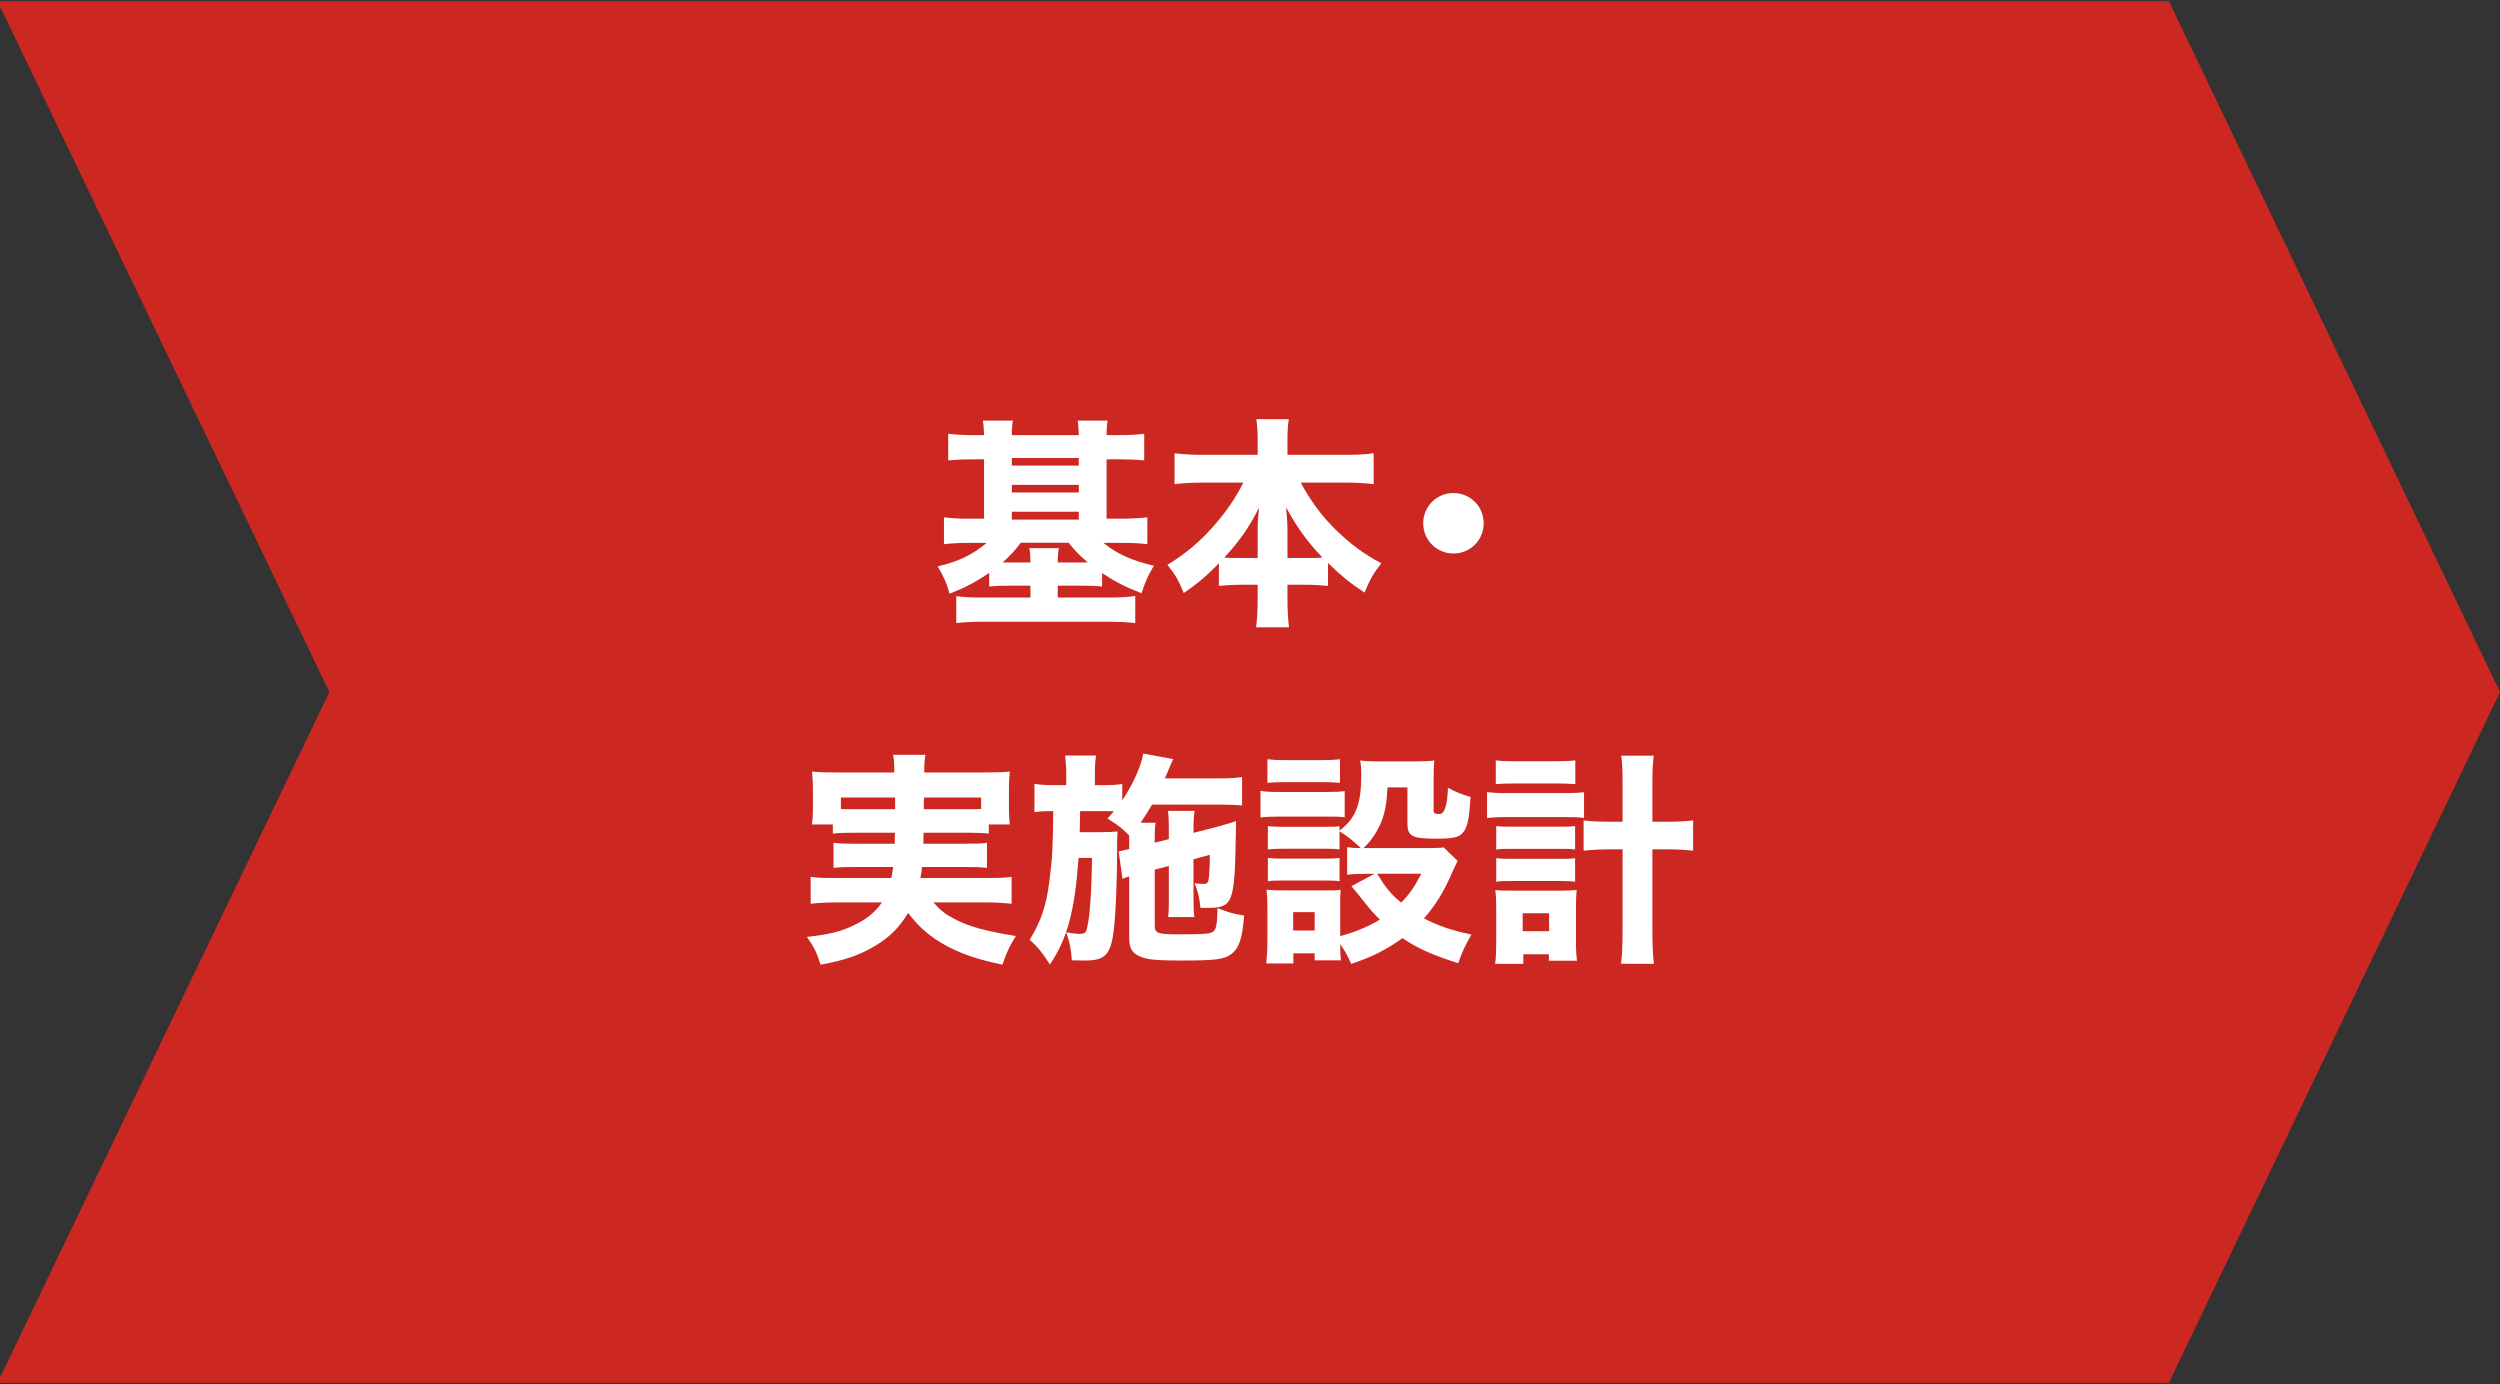 <?xml version="1.0" encoding="UTF-8"?>
<svg id="_レイヤー_2" data-name="レイヤー 2" xmlns="http://www.w3.org/2000/svg" viewBox="0 0 223.21 123.57">
  <rect x="0" y="0" width="223.21" height="123.57" fill="#333333" stroke="none"/>
  <defs>
    <style>
      .cls-1 {
        fill: #cd2722;
      }

      .cls-1, .cls-2 {
        stroke-width: 0px;
      }

      .cls-2 {
        fill: #fff;
      }
    </style>
  </defs>
  <g id="_レイヤー_1-2" data-name="レイヤー 1">
    <g id="_レイヤー_1-2" data-name=" レイヤー 1-2">
      <polygon class="cls-1" points="193.69 123.37 223.21 61.79 193.69 .2 193.69 .11 193.64 .11 193.58 0 193.58 .11 0 .11 0 .57 29.41 61.79 0 123 0 123.47 193.58 123.47 193.58 123.57 193.64 123.47 193.69 123.47 193.69 123.37"/>
    </g>
    <g>
      <path class="cls-2" d="M87.86,38.85c-.02-.64-.04-.94-.1-1.3h2.68c-.08.4-.1.72-.1,1.3h5.98c-.02-.64-.04-.94-.1-1.3h2.68c-.08.38-.1.72-.1,1.3h1.08c1,0,1.62-.04,2.28-.12v2.38c-.74-.08-1.42-.1-2.28-.1h-1.08v5.3h1.32c.84,0,1.6-.04,2.32-.12v2.4c-.6-.08-1.32-.12-2.22-.12h-1.7c1.16.96,2.52,1.58,4.5,2.04-.58,1-.74,1.36-1.1,2.46-1.48-.58-2.34-1.02-3.52-1.8v1.2c-.58-.06-1-.08-1.86-.08h-2.1v1.06h4.62c.94,0,1.6-.04,2.3-.14v2.42c-.68-.08-1.46-.12-2.52-.12h-10.96c-1.02,0-1.8.04-2.5.12v-2.4c.6.08,1.3.12,2.32.12h4.3v-1.06h-1.82c-.84,0-1.26.02-1.86.08v-1.22c-1.22.82-2.12,1.3-3.54,1.86-.26-.94-.48-1.46-1.06-2.44,1.82-.42,3.12-1.04,4.38-2.1h-1.6c-.9,0-1.56.04-2.22.12v-2.4c.62.08,1.3.12,2.2.12h1.38v-5.3h-.92c-.86,0-1.54.02-2.28.1v-2.38c.7.08,1.32.12,2.28.12h.92ZM91.14,48.46c-.54.72-.94,1.14-1.62,1.76h2.48c0-.6-.02-.9-.1-1.28h2.64c-.08.42-.1.7-.1,1.28h2.68c-.74-.64-1.14-1.04-1.7-1.76h-4.28ZM96.32,41.57v-.68h-5.98v.68h5.98ZM96.32,43.97v-.68h-5.98v.68h5.98ZM96.32,46.39v-.7h-5.98v.7h5.98Z"/>
      <path class="cls-2" d="M116.13,43.09c.96,1.74,1.84,2.92,3.08,4.16,1.38,1.34,2.58,2.24,4.12,3.04-.72.92-1,1.42-1.5,2.62-1.3-.86-2.06-1.48-3.26-2.64v2.04c-.64-.06-1.2-.1-2-.1h-1.62v1.22c0,.96.04,1.86.14,2.58h-2.94c.1-.76.14-1.6.14-2.58v-1.22h-1.46c-.8,0-1.36.04-2,.1v-2.02c-1.1,1.14-1.94,1.84-3.14,2.66-.48-1.18-.74-1.62-1.46-2.52,1.58-.96,2.8-1.98,4.04-3.36,1.12-1.26,2.06-2.6,2.74-3.98h-3.68c-.92,0-1.64.04-2.46.14v-2.76c.8.1,1.5.14,2.46.14h4.96v-1.32c0-.82-.04-1.3-.12-1.86h2.9c-.08.52-.12,1.04-.12,1.86v1.32h5.2c1.02,0,1.78-.04,2.5-.14v2.76c-.86-.1-1.54-.14-2.5-.14h-4.02ZM112.29,47.3c0-.62.04-1.22.12-1.98-.82,1.66-1.68,2.92-3.1,4.46.34.04.7.04,1.38.04h1.6v-2.52ZM116.77,49.82c.66,0,.94,0,1.3-.04-1.38-1.46-2.24-2.64-3.24-4.48.1,1.14.12,1.52.12,1.96v2.56h1.82Z"/>
      <path class="cls-2" d="M132.47,46.72c0,1.5-1.2,2.7-2.7,2.7s-2.7-1.2-2.7-2.7,1.2-2.7,2.7-2.7,2.7,1.2,2.7,2.7Z"/>
      <path class="cls-2" d="M76.24,74.35c-.98,0-1.46.02-1.88.08v-.82h-1.88c.08-.46.1-.86.1-1.52v-1.64c0-.5-.02-1-.08-1.56.68.06,1.24.08,2.3.08h5.04v-.3c0-.52-.02-.86-.1-1.28h2.88c-.06.38-.1.74-.1,1.26v.32h5.34c1.06,0,1.6-.02,2.3-.08-.06.54-.08.98-.08,1.52v1.68c0,.56.02,1.04.08,1.52h-1.88v.82c-.54-.06-.9-.08-1.86-.08h-3.96q-.02.62-.02.98h3.86c1.04,0,1.36-.02,1.82-.08v2.24c-.5-.06-.82-.08-1.82-.08h-3.98c-.04.38-.06.54-.14.98h5.96c1.1,0,1.6-.02,2.18-.1v2.4c-.8-.08-1.4-.12-2.3-.12h-4.68c.6.68,1,1.02,1.84,1.46,1.28.68,2.76,1.1,5.52,1.54-.54.84-.88,1.58-1.2,2.56-2.32-.5-3.42-.88-4.88-1.62-1.46-.76-2.58-1.72-3.54-3-.78,1.28-1.6,2.12-2.88,2.9-1.42.86-2.74,1.32-4.94,1.72-.34-1.08-.52-1.48-1.22-2.48,2.04-.22,3.14-.5,4.32-1.1,1.04-.5,1.84-1.16,2.38-1.98h-4.08c-.82,0-1.52.04-2.28.12v-2.4c.56.08,1.06.1,2.12.1h5.08c.08-.4.1-.46.16-.98h-3.48c-1.02,0-1.36.02-1.84.08v-2.24c.46.06.8.08,1.84.08h3.62q.02-.48.02-.98h-3.66ZM75.08,71.21v1.02c.3.02.6.02,1.16.02h3.68v-1.04h-4.84ZM82.5,71.21q-.02.26-.02,1.04h3.94c.56,0,.76,0,1.18-.02v-1.02h-5.1Z"/>
      <path class="cls-2" d="M103.1,77.64v4.98c0,.7.24.8,2.04.8,2.52,0,2.96-.04,3.22-.28.24-.2.32-.72.34-2.06,1.02.4,1.46.52,2.38.66-.16,2.08-.46,2.96-1.2,3.48-.58.44-1.4.54-4.44.54-2.22,0-3.02-.08-3.7-.38-.68-.3-.92-.74-.92-1.64v-5.48c-.08.02-.16.04-.2.06-.22.06-.26.08-.4.14l-.34-2.44c.38-.08.54-.12.94-.22v-1.2c-.54-.58-.98-.92-1.94-1.52.28-.3.36-.4.58-.64-.3-.02-.52-.02-1.06-.02h-1.96c-.02,1.1-.04,1.74-.04,1.88h1.82c.66,0,1.08-.02,1.56-.06-.02.26-.04.9-.04,1.08v.96c0,1.4-.08,3.94-.16,5.18-.24,3.7-.62,4.3-2.76,4.3-.22,0-.34,0-1.12-.02-.08-1.02-.18-1.58-.5-2.5.34.06.9.14,1.16.14.6,0,.64-.08.82-1.16.18-1.1.3-3.44.32-5.62h-1.2c-.34,4.74-1,7.2-2.56,9.52-.64-1.02-1.04-1.52-1.8-2.22,1.02-1.68,1.48-3.02,1.76-5.28.26-2.1.3-2.7.34-6.2-.84,0-1.26.02-1.68.1v-2.54c.62.1.96.12,1.88.12h.96v-.92c0-.7-.04-1.2-.1-1.72h2.76c-.08.52-.1.88-.1,1.72v.92h.62c.92,0,1.32-.02,1.82-.1v1.46c.94-1.38,1.68-3.04,1.88-4.18l2.68.5c-.08.14-.22.42-.38.84-.06.14-.1.26-.38.88h4.82c.86,0,1.52-.04,2.08-.12v2.54c-.56-.06-1.26-.08-2-.08h-6.04c-.44.74-.56.94-1.02,1.62h1.34c-.08.48-.08.64-.08,1.52v.26l1.26-.32v-.88c0-.7-.02-1.24-.08-1.64h2.38c-.06.4-.1.84-.1,1.54v.42l1.9-.48c.1-.02.34-.1.7-.2.16-.06.34-.1.5-.14.38-.12.44-.12.7-.24,0,.5-.02.9-.02,1.14-.1,6.24-.24,6.62-2.58,6.62h-.58c-.08-.9-.22-1.46-.52-2.2.34.04.5.06.76.06.42,0,.48-.1.54-.8.04-.56.06-1.04.06-1.8l-1.46.4v3.48c0,.98.02,1.22.08,1.68h-2.34c.06-.58.06-.8.06-1.66v-2.9l-1.26.32Z"/>
      <path class="cls-2" d="M112.54,70.61c.48.08.86.1,1.62.1h4.28c.84,0,1.2-.02,1.62-.08v2.34c-.48-.06-.62-.06-1.54-.06h-4.36c-.72,0-1.16.02-1.62.08v-2.38ZM120.28,75.64c.42.06.64.08,1.22.08-.6-.58-1.28-1.12-1.9-1.5v1.62c-.42-.06-.62-.06-1.22-.06h-3.92c-.6,0-.9.02-1.26.06v-2.08c.38.04.64.06,1.26.06h3.92c.66,0,.88,0,1.22-.06v.4c1.48-1.14,1.94-2.36,1.94-5.04,0-.46-.02-.78-.1-1.22.5.06.94.08,1.58.08h3.38c.7,0,1.14-.02,1.66-.08-.04.44-.06.9-.06,1.58v2.9c0,.24.12.3.52.3q.68,0,.76-2.34c.7.38,1.22.58,2.02.82-.12,1.88-.26,2.62-.62,3.1-.36.5-.86.62-2.48.62-2.14,0-2.54-.22-2.54-1.38v-3.2h-1.78c-.08,1.88-.36,2.98-1.12,4.18-.32.5-.56.8-1.02,1.24h5.8c.72,0,1.1-.02,1.36-.06l1.24,1.2q-.12.24-.4.86c-.82,1.9-1.54,3.06-2.6,4.28,1.22.64,2.42,1.06,4.24,1.44-.56.96-.86,1.6-1.18,2.56-2.34-.74-3.7-1.36-4.98-2.24-1.38,1-2.7,1.68-4.58,2.3-.32-.74-.56-1.16-.98-1.78,0,.82.02,1,.06,1.46h-2.34v-.62h-1.9v.9h-2.42c.06-.66.1-1.3.1-1.98v-3.06c0-.64-.02-1-.08-1.54.48.04.86.06,1.52.06h3.82c.74,0,.96,0,1.28-.06-.04.4-.04.68-.04,1.4v2.74c1.38-.38,2.52-.84,3.54-1.48-.44-.42-.72-.74-1-1.08q-1.32-1.66-1.54-1.9l2.06-1.1h-.84c-.68,0-1.12.02-1.6.08v-2.46ZM113.16,67.79c.56.06.88.08,1.74.08h3c.86,0,1.18-.02,1.74-.08v2.1c-.56-.04-.94-.06-1.74-.06h-3c-.76,0-1.26.02-1.74.06v-2.1ZM113.2,76.6c.38.04.64.06,1.26.06h3.92c.64,0,.88-.02,1.22-.06v2.08c-.42-.06-.6-.06-1.26-.06h-3.9c-.62,0-.84,0-1.24.06v-2.08ZM115.46,83.08h1.92v-1.64h-1.92v1.64ZM122.96,78.01c.74,1.22,1.2,1.8,2.14,2.58.76-.78,1.18-1.38,1.8-2.58h-3.94Z"/>
      <path class="cls-2" d="M132.77,70.71c.48.08.94.1,1.68.1h5.3c.78,0,1.18-.02,1.68-.08v2.3c-.44-.06-.78-.08-1.68-.08h-5.32c-.66,0-1.12.02-1.66.08v-2.32ZM136.01,86.06h-2.52c.08-.56.1-1.16.1-1.9v-3.16c0-.64-.02-.98-.08-1.54.4.06.64.06,1.42.06h4.6c.6,0,.88-.02,1.24-.06-.04.44-.06.88-.06,1.52v3.04c0,.78.02,1.32.1,1.76h-2.52v-.58h-2.28v.86ZM133.55,67.89c.52.06.92.08,1.78.08h3.56c.86,0,1.22-.02,1.76-.08v2.12c-.52-.04-.98-.06-1.76-.06h-3.56c-.76,0-1.28.02-1.78.06v-2.12ZM133.59,73.75c.44.06.6.06,1.26.06h4.56c.7,0,.8,0,1.22-.06v2.1c-.42-.06-.58-.06-1.22-.06h-4.56c-.62,0-.84,0-1.26.06v-2.1ZM133.59,76.62c.34.04.62.06,1.26.06h4.56c.66,0,.82,0,1.22-.06v2.1c-.36-.04-.6-.06-1.26-.06h-4.54c-.62,0-.82,0-1.24.06v-2.1ZM135.95,83.14h2.36v-1.6h-2.36v1.6ZM144.87,69.95c0-1.2-.02-1.72-.12-2.48h2.9c-.08.72-.12,1.3-.12,2.48v3.42h1.2c1.1,0,1.76-.04,2.44-.12v2.7c-.84-.08-1.54-.12-2.48-.12h-1.16v7.12c0,1.42.04,2.24.14,3.1h-2.94c.1-.76.14-1.6.14-3.1v-7.12h-1c-.86,0-1.76.04-2.48.12v-2.7c.64.08,1.38.12,2.46.12h1.02v-3.42Z"/>
    </g>
  </g>
</svg>
